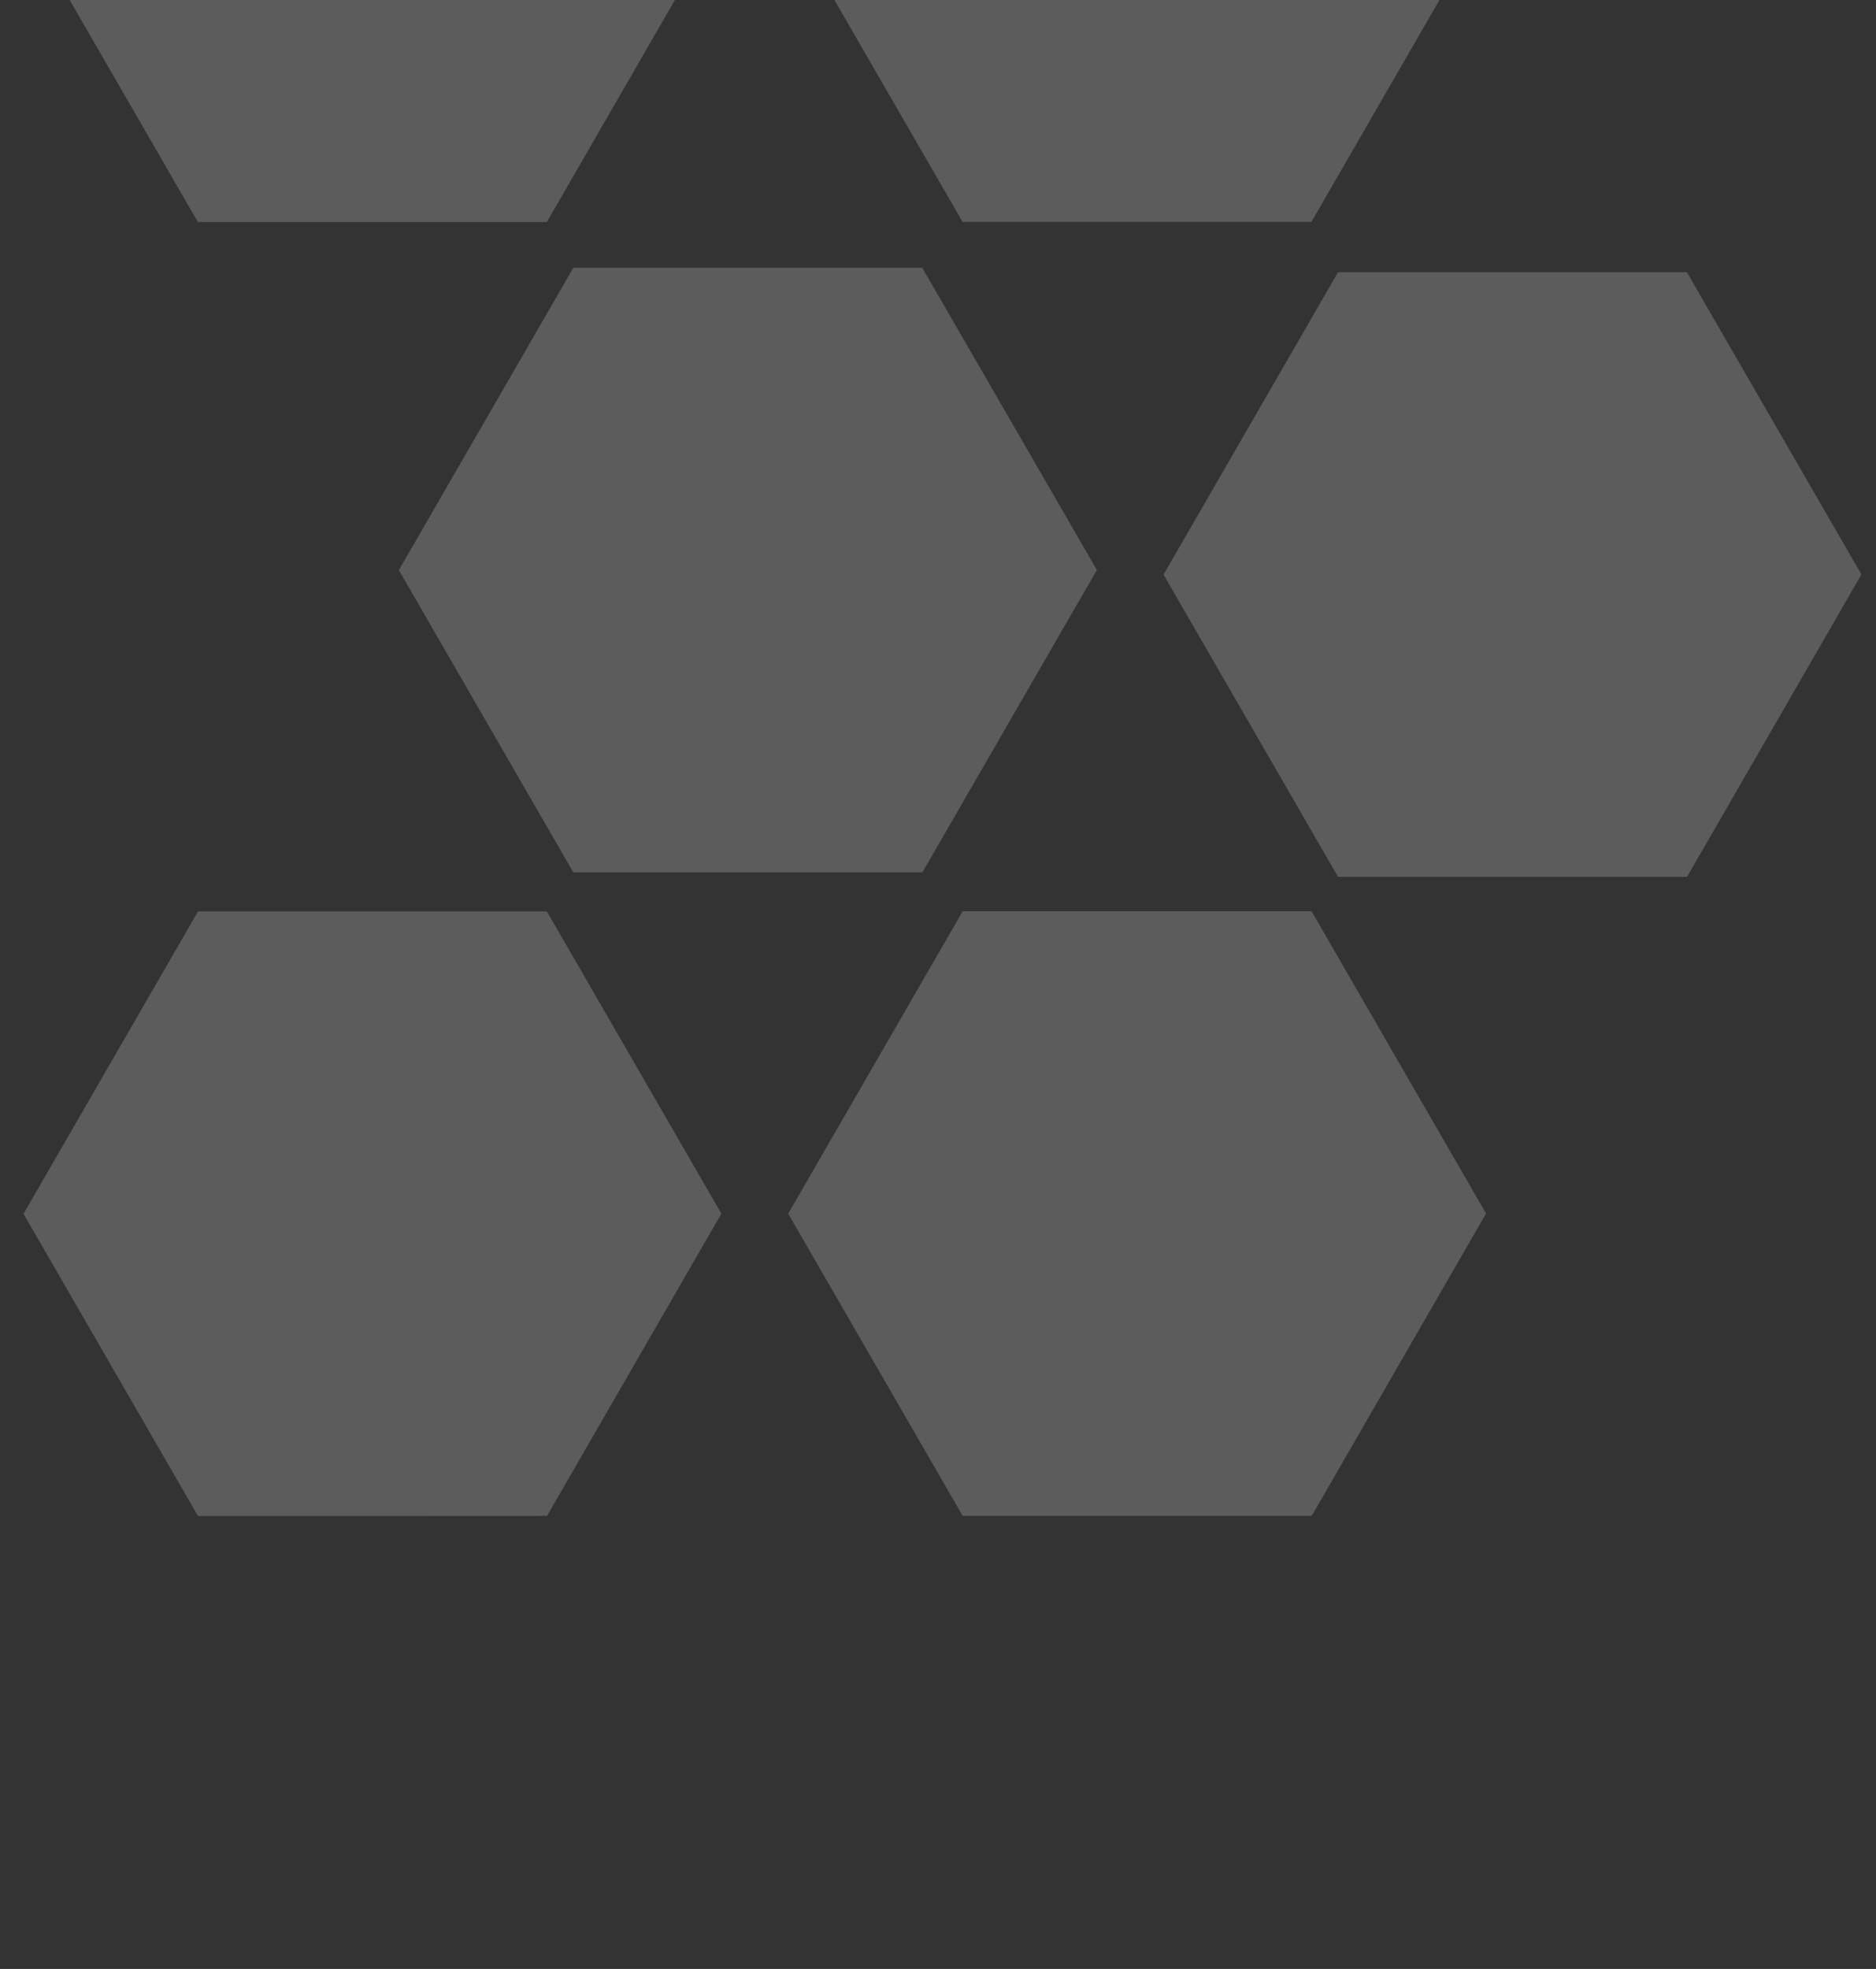 <?xml version="1.0" encoding="utf-8"?>
<!-- Generator: Adobe Illustrator 24.0.3, SVG Export Plug-In . SVG Version: 6.00 Build 0)  -->
<svg version="1.1" id="Layer_1" xmlns="http://www.w3.org/2000/svg" xmlns:xlink="http://www.w3.org/1999/xlink" x="0px" y="0px"
	 viewBox="0 0 1261 1323" style="enable-background:new 0 0 1261 1323;" xml:space="preserve">
<rect x="0" y="0" width="1261" height="1323" fill="#333333" stroke="none"/>
<style type="text/css">
	.st0{opacity:0.2;}
	.st1{fill:#FFFFFF;}
</style>
<g class="st0">
	<polygon class="st1" points="647,149.1 881.5,149.1 998.8,-54.1 881.5,-257.2 646.9,-257.1 529.7,-54 	"/>
	<polygon class="st1" points="133,149.2 367.6,149.2 484.8,-54 367.5,-257.1 132.9,-257.1 15.7,-53.9 	"/>
	<polygon class="st1" points="647.1,1018.6 881.7,1018.6 998.9,815.4 881.6,612.3 647.1,612.3 529.8,815.5 	"/>
	<polygon class="st1" points="899.4,589.2 1134,589.2 1251.2,386 1133.9,182.9 899.4,182.9 782.1,386.1 	"/>
	<polygon class="st1" points="133.1,1018.7 367.7,1018.6 484.9,815.5 367.6,612.4 133.1,612.4 15.8,815.6 	"/>
	<polygon class="st1" points="385.4,586.2 620,586.2 737.3,383 619.9,179.9 385.4,179.9 268.1,383.1 	"/>
</g>
</svg>

